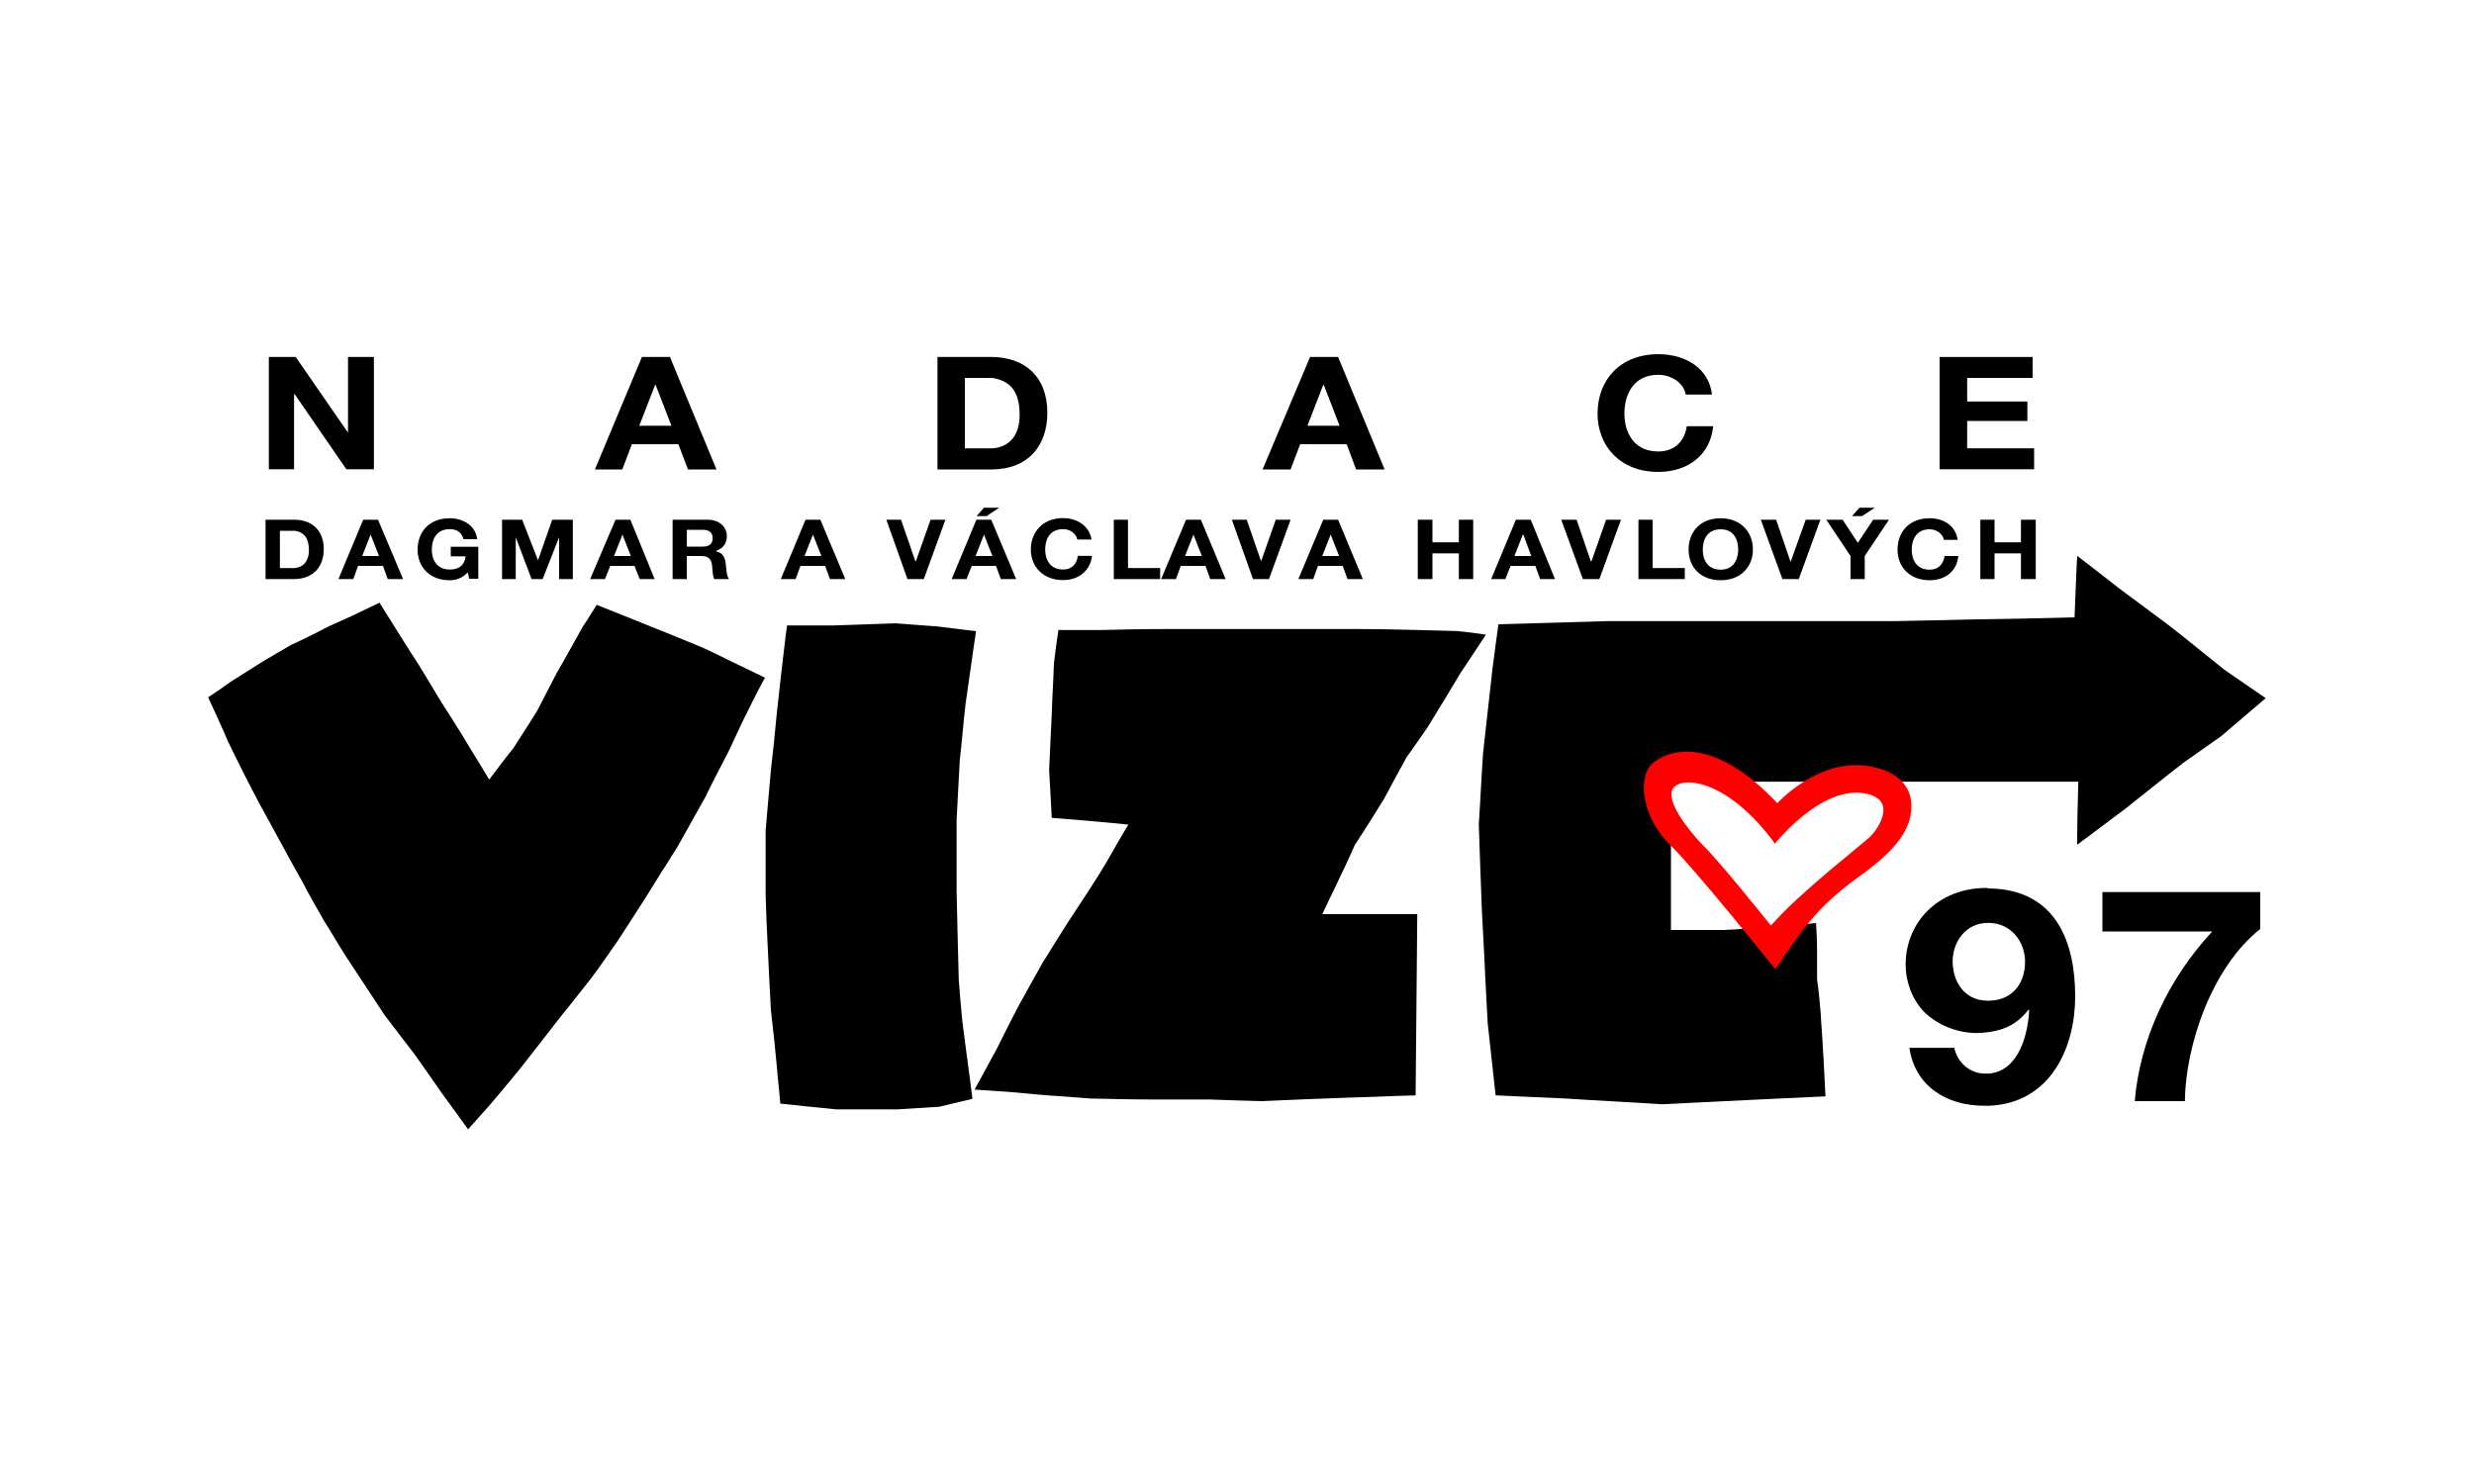 <?xml version="1.0" encoding="utf-8"?>
<!-- Generator: Adobe Illustrator 27.4.0, SVG Export Plug-In . SVG Version: 6.00 Build 0)  -->
<svg version="1.1" id="Vrstva_1" xmlns="http://www.w3.org/2000/svg" xmlns:xlink="http://www.w3.org/1999/xlink" x="0px" y="0px"
	 width="150px" height="90px" viewBox="0 0 150 90" style="enable-background:new 0 0 150 90;" xml:space="preserve">
<style type="text/css">
	.st0{clip-path:url(#SVGID_00000083054197022251614360000006973930433835351730_);}
	.st1{clip-path:url(#SVGID_00000088106692207929290380000002428468195872235146_);}
	.st2{clip-path:url(#SVGID_00000088128323877845081360000006361412753261755059_);}
	.st3{clip-path:url(#SVGID_00000158736267391517973880000011439090134464939418_);}
	.st4{clip-path:url(#SVGID_00000021830710607960521130000013482878833993606024_);}
	.st5{clip-path:url(#SVGID_00000125589080294487250710000017348684681725675938_);}
	.st6{clip-path:url(#SVGID_00000139997310466676926760000006829624942436391562_);}
	.st7{clip-path:url(#SVGID_00000049221029172872021380000008514416216755777189_);}
	.st8{clip-path:url(#SVGID_00000029766811590759412450000013513028931741046422_);}
	.st9{clip-path:url(#SVGID_00000073699597273874888210000010892813507737609358_);}
	.st10{clip-path:url(#SVGID_00000073699597273874888210000010892813507737609358_);fill:#FF0000;}
</style>
<g>
	<g>
		<defs>
			<rect id="SVGID_1_" x="12.62" y="21.49" width="124.76" height="47.03"/>
		</defs>
		<clipPath id="SVGID_00000103947125851982683280000012736013208780528559_">
			<use xlink:href="#SVGID_1_"  style="overflow:visible;"/>
		</clipPath>
		<path style="clip-path:url(#SVGID_00000103947125851982683280000012736013208780528559_);" d="M90.85,37.86
			c2.18-0.06,4.38-0.13,6.56-0.19h6.05h6.46h4.86c1.57-0.03,3.14-0.06,4.7-0.1c2.11-0.03,4.22-0.07,6.3-0.13
			c0.06-1.24,0.09-2.49,0.16-3.73c0.83,0.64,1.66,1.27,2.5,1.94c1.02,0.76,2.02,1.5,3.04,2.26c1.15,0.89,2.27,1.82,3.39,2.71
			c0.83,0.57,1.66,1.15,2.5,1.72c-0.9,0.77-1.79,1.53-2.69,2.3c-0.77,0.54-1.53,1.08-2.3,1.62c-1.15,0.89-2.3,1.82-3.46,2.74
			c-0.99,0.73-1.98,1.5-2.98,2.23c0-1.27,0.03-2.55,0.07-3.82h-24.7v2.52v1.78v1.53v1.5v1.66h3.2c0.77-0.03,1.57-0.1,2.34-0.13
			c1.09-0.09,2.18-0.19,3.26-0.29c0.03,0.57,0.06,1.12,0.06,1.66v1.75c0.1,0.67,0.16,1.37,0.22,2.07c0.03,0.67,0.1,1.37,0.13,2.07
			c0.07,0.99,0.1,1.97,0.16,2.96c-1.34,0.06-2.69,0.13-4.03,0.19c-1.99,0.1-3.94,0.19-5.89,0.29c-1.95-0.13-3.91-0.22-5.86-0.35
			c-1.41-0.06-2.81-0.13-4.22-0.19c-0.16-1.47-0.32-2.9-0.48-4.37c-0.13-2.26-0.22-4.53-0.35-6.75c-0.07-1.78-0.13-3.57-0.19-5.32
			c0.1-1.47,0.16-2.9,0.26-4.33c0.19-1.69,0.38-3.41,0.57-5.1C90.6,39.65,90.73,38.76,90.85,37.86"/>
	</g>
	<polygon points="16.3,21.65 17.93,21.65 21.1,26.24 21.1,21.65 22.67,21.65 22.67,28.46 21,28.46 17.87,23.91 17.83,23.91 
		17.83,28.46 16.3,28.46 	"/>
	<path d="M40.62,21.65h-1.7l-2.85,6.82h1.66l0.58-1.53h2.82l0.58,1.53h1.73L40.62,21.65z M39.72,25.82h-0.96l0.96-2.48h0.03
		l0.96,2.48H39.72z"/>
	<g>
		<defs>
			<rect id="SVGID_00000130642123928542564310000009544401558956540810_" x="12.62" y="21.49" width="124.76" height="47.03"/>
		</defs>
		<clipPath id="SVGID_00000142872511163172883270000010004513133120782219_">
			<use xlink:href="#SVGID_00000130642123928542564310000009544401558956540810_"  style="overflow:visible;"/>
		</clipPath>
		<path style="clip-path:url(#SVGID_00000142872511163172883270000010004513133120782219_);" d="M60.17,21.65h-0.1h-3.23v6.82h3.23
			h0.1c2.24-0.03,3.33-1.5,3.33-3.44C63.5,22.79,62.09,21.68,60.17,21.65 M60.17,27.19h-0.19H58.5v-4.27h1.15h0.51
			c1.25,0.19,1.66,1.02,1.66,2.23C61.83,26.55,61.06,27.13,60.17,27.19"/>
	</g>
	<path d="M81.13,21.65h-1.7l-2.88,6.82h1.7l0.58-1.53h2.82l0.57,1.53h1.73L81.13,21.65z M80.23,25.82h-0.96l0.96-2.48h0.03
		l0.96,2.48H80.23z"/>
	<g>
		<defs>
			<rect id="SVGID_00000111880803532956387150000013946558727705884345_" x="12.62" y="21.49" width="124.76" height="47.03"/>
		</defs>
		<clipPath id="SVGID_00000055666778569333467070000007756333968071324563_">
			<use xlink:href="#SVGID_00000111880803532956387150000013946558727705884345_"  style="overflow:visible;"/>
		</clipPath>
		<path style="clip-path:url(#SVGID_00000055666778569333467070000007756333968071324563_);" d="M102.21,23.94
			c-0.1-0.67-0.83-1.21-1.67-1.21c-1.47,0-2.05,1.15-2.05,2.36c0,1.15,0.58,2.29,2.05,2.29c1.02,0,1.6-0.64,1.73-1.53h1.6
			c-0.16,1.69-1.47,2.77-3.33,2.77c-2.3,0-3.68-1.56-3.68-3.54c0-2.04,1.38-3.6,3.68-3.6c1.67,0,3.07,0.86,3.26,2.45H102.21z"/>
	</g>
	<polygon points="117.6,21.65 123.24,21.65 123.24,22.92 119.27,22.92 119.27,24.35 122.92,24.35 122.92,25.53 119.27,25.53 
		119.27,27.19 123.33,27.19 123.33,28.46 117.6,28.46 	"/>
	<g>
		<defs>
			<rect id="SVGID_00000067218344327619549280000011167804502939144353_" x="12.62" y="21.49" width="124.76" height="47.03"/>
		</defs>
		<clipPath id="SVGID_00000104669976394483432300000001988344092514095791_">
			<use xlink:href="#SVGID_00000067218344327619549280000011167804502939144353_"  style="overflow:visible;"/>
		</clipPath>
		<path style="clip-path:url(#SVGID_00000104669976394483432300000001988344092514095791_);" d="M17.87,31.52H17.8h-1.7v3.6h1.7
			h0.07c1.18-0.03,1.76-0.8,1.76-1.82C19.63,32.13,18.86,31.52,17.87,31.52 M17.87,34.45h-0.13h-0.77v-2.26h0.61h0.29
			c0.64,0.09,0.86,0.54,0.86,1.18C18.73,34.1,18.31,34.42,17.87,34.45"/>
	</g>
	<path d="M22.92,31.52h-0.9l-1.5,3.6h0.9l0.29-0.8h1.51l0.29,0.8h0.93L22.92,31.52z M22.47,33.72h-0.51l0.51-1.3l0.51,1.3H22.47z"/>
	<g>
		<defs>
			<rect id="SVGID_00000177463551922874456840000001589049606710815668_" x="12.62" y="21.49" width="124.76" height="47.03"/>
		</defs>
		<clipPath id="SVGID_00000127750591806435045660000009407162980830052482_">
			<use xlink:href="#SVGID_00000177463551922874456840000001589049606710815668_"  style="overflow:visible;"/>
		</clipPath>
		<path style="clip-path:url(#SVGID_00000127750591806435045660000009407162980830052482_);" d="M28.36,34.71
			c-0.32,0.35-0.7,0.48-1.09,0.48c-1.25,0-1.95-0.83-1.95-1.85c0-1.08,0.7-1.91,1.95-1.91c0.8,0,1.57,0.44,1.66,1.27h-0.83
			c-0.1-0.42-0.42-0.61-0.83-0.61c-0.8,0-1.09,0.61-1.09,1.24c0,0.6,0.29,1.21,1.09,1.21c0.58,0,0.9-0.28,0.96-0.8h-0.9v-0.58H29
			v1.94h-0.55L28.36,34.71z"/>
	</g>
	<polygon points="30.44,31.52 31.66,31.52 32.62,33.98 33.48,31.52 34.73,31.52 34.73,35.12 33.9,35.12 33.9,32.58 32.9,35.12 
		32.23,35.12 31.27,32.58 31.27,35.12 30.44,35.12 	"/>
	<path d="M37.74,31.52h-0.42l-1.54,3.6h0.9l0.32-0.8h1.47l0.32,0.8h0.9l-1.47-3.6H37.74z M37.74,33.72h-0.51l0.51-1.3l0.51,1.3
		H37.74z"/>
	<g>
		<defs>
			<rect id="SVGID_00000106125705136541202690000003030320409650555028_" x="12.62" y="21.49" width="124.76" height="47.03"/>
		</defs>
		<clipPath id="SVGID_00000080165174519025060730000003159263748022796974_">
			<use xlink:href="#SVGID_00000106125705136541202690000003030320409650555028_"  style="overflow:visible;"/>
		</clipPath>
		<path style="clip-path:url(#SVGID_00000080165174519025060730000003159263748022796974_);" d="M43.43,33.44V33.4
			c0.45-0.16,0.64-0.48,0.64-0.89c0-0.54-0.45-0.99-1.15-0.99h-2.14v3.6h0.86v-1.4h0.86c0.45,0,0.61,0.16,0.67,0.54
			c0.03,0.28,0.03,0.64,0.13,0.86h0.9c-0.16-0.22-0.16-0.64-0.19-0.86C43.98,33.91,43.88,33.53,43.43,33.44 M42.6,33.15h-0.96v-1.02
			h0.96c0.39,0,0.61,0.16,0.61,0.51S42.99,33.15,42.6,33.15"/>
	</g>
	<path d="M49.29,31.52h-0.45l-1.5,3.6h0.9l0.29-0.8h1.5l0.29,0.8h0.93l-1.51-3.6H49.29z M49.29,33.72h-0.51l0.51-1.3l0.51,1.3H49.29
		z"/>
	<polygon points="55.53,34.04 55.5,34.04 54.63,31.52 53.74,31.52 55.02,35.12 56.01,35.12 57.32,31.52 56.42,31.52 	"/>
	<polygon points="59.66,30.79 59.21,31.3 59.82,31.3 60.58,30.79 	"/>
	<path d="M60.1,31.52h-0.9l-1.5,3.6h0.9l0.32-0.8h1.47l0.29,0.8h0.93L60.1,31.52z M59.66,33.72h-0.51l0.51-1.3l0.51,1.3H59.66z"/>
	<g>
		<defs>
			<rect id="SVGID_00000098179499690781496160000017781101268752034740_" x="12.62" y="21.49" width="124.76" height="47.03"/>
		</defs>
		<clipPath id="SVGID_00000178907477773419764990000002403795859646216375_">
			<use xlink:href="#SVGID_00000098179499690781496160000017781101268752034740_"  style="overflow:visible;"/>
		</clipPath>
		<path style="clip-path:url(#SVGID_00000178907477773419764990000002403795859646216375_);" d="M65.32,32.73
			c-0.06-0.35-0.42-0.64-0.86-0.64c-0.8,0-1.09,0.6-1.09,1.24c0,0.6,0.29,1.21,1.09,1.21c0.54,0,0.83-0.35,0.89-0.83h0.86
			c-0.1,0.89-0.8,1.47-1.76,1.47c-1.22,0-1.95-0.83-1.95-1.85c0-1.08,0.74-1.91,1.95-1.91c0.86,0,1.6,0.48,1.73,1.3H65.32z"/>
	</g>
	<polygon points="68.39,31.52 67.53,31.52 67.53,35.12 70.34,35.12 70.34,34.45 68.39,34.45 	"/>
	<path d="M72.36,31.52h-0.45l-1.51,3.6h0.9l0.29-0.8h1.5l0.29,0.8h0.93l-1.5-3.6H72.36z M72.36,33.72h-0.51l0.51-1.3l0.51,1.3H72.36
		z"/>
	<polygon points="76.46,34.04 75.59,31.52 74.69,31.52 75.97,35.12 76.94,35.12 78.25,31.52 77.35,31.52 	"/>
	<path d="M80.68,31.52h-0.45l-1.51,3.6h0.9l0.29-0.8h1.5l0.29,0.8h0.93l-1.5-3.6H80.68z M80.68,33.72h-0.51l0.51-1.3l0.51,1.3H80.68
		z"/>
	<polygon points="88.45,32.89 86.85,32.89 86.85,31.52 85.96,31.52 85.96,35.12 86.85,35.12 86.85,33.56 88.45,33.56 88.45,35.12 
		89.32,35.12 89.32,31.52 88.45,31.52 	"/>
	<path d="M92.33,31.52h-0.42l-1.5,3.6h0.86l0.32-0.8h1.5l0.29,0.8h0.9l-1.47-3.6H92.33z M92.33,33.72h-0.51l0.51-1.3h0.03l0.48,1.3
		H92.33z"/>
	<polygon points="96.49,34.04 96.45,34.04 95.59,31.52 94.66,31.52 95.97,35.12 96.97,35.12 98.28,31.52 97.38,31.52 	"/>
	<polygon points="100.2,31.52 99.34,31.52 99.34,35.12 102.15,35.12 102.15,34.45 100.2,34.45 	"/>
	<g>
		<defs>
			<rect id="SVGID_00000129201576614207226850000008040256918671582361_" x="12.62" y="21.49" width="124.76" height="47.03"/>
		</defs>
		<clipPath id="SVGID_00000175324737867833913720000015355745669396178356_">
			<use xlink:href="#SVGID_00000129201576614207226850000008040256918671582361_"  style="overflow:visible;"/>
		</clipPath>
		<path style="clip-path:url(#SVGID_00000175324737867833913720000015355745669396178356_);" d="M104.33,31.43
			c-1.25,0-1.95,0.83-1.95,1.91c0,1.02,0.7,1.85,1.95,1.85c1.22,0,1.95-0.83,1.95-1.85C106.28,32.26,105.54,31.43,104.33,31.43
			 M104.33,34.55c-0.8,0-1.09-0.6-1.09-1.21c0-0.64,0.29-1.24,1.09-1.24c0.77,0,1.06,0.6,1.06,1.24
			C105.38,33.95,105.09,34.55,104.33,34.55"/>
	</g>
	<polygon points="108.58,34.04 108.55,34.04 107.69,31.52 106.76,31.52 108.07,35.12 109.06,35.12 110.37,31.52 109.48,31.52 	"/>
	<polygon points="112.74,30.79 112.29,31.3 112.9,31.3 113.67,30.79 	"/>
	<polygon points="112.64,32.92 111.72,31.52 110.73,31.52 112.2,33.72 112.2,35.12 113.06,35.12 113.06,33.72 114.53,31.52 
		113.57,31.52 	"/>
	<g>
		<defs>
			<rect id="SVGID_00000155133538299153066580000008565541836496693439_" x="12.62" y="21.49" width="124.76" height="47.03"/>
		</defs>
		<clipPath id="SVGID_00000029763511474607699400000010461983939253809570_">
			<use xlink:href="#SVGID_00000155133538299153066580000008565541836496693439_"  style="overflow:visible;"/>
		</clipPath>
		<path style="clip-path:url(#SVGID_00000029763511474607699400000010461983939253809570_);" d="M117,34.55
			c-0.8,0-1.09-0.6-1.09-1.21c0-0.64,0.29-1.24,1.09-1.24c0.42,0,0.8,0.29,0.86,0.64h0.83c-0.1-0.83-0.83-1.31-1.69-1.31
			c-1.25,0-1.95,0.83-1.95,1.91c0,1.02,0.71,1.85,1.95,1.85c0.96,0,1.66-0.57,1.73-1.47h-0.83C117.83,34.2,117.54,34.55,117,34.55"
			/>
	</g>
	<polygon points="122.53,31.52 122.53,32.89 120.93,32.89 120.93,31.52 120.07,31.52 120.07,35.12 120.93,35.12 120.93,33.56 
		122.53,33.56 122.53,35.12 123.43,35.12 123.43,31.52 	"/>
	<g>
		<defs>
			<rect id="SVGID_00000000208313845610527950000014894497783204347305_" x="12.62" y="21.49" width="124.76" height="47.03"/>
		</defs>
		<clipPath id="SVGID_00000083080824393162429250000009330795729305345202_">
			<use xlink:href="#SVGID_00000000208313845610527950000014894497783204347305_"  style="overflow:visible;"/>
		</clipPath>
		<path style="clip-path:url(#SVGID_00000083080824393162429250000009330795729305345202_);" d="M120.6,53.88
			c-0.07,0-0.1-0.03-0.16-0.03c-2.91,0-4.9,2.07-4.9,4.65c0,0.99,0.35,2.04,1.09,2.84c0.8,0.8,2.02,1.31,3.2,1.31
			c0.29,0,0.51-0.03,0.77-0.06c0.99-0.13,1.76-0.54,2.4-1.37l0.03,0.03c-0.06,1.37-0.58,3.69-2.43,3.86h-0.22
			c-0.99,0-1.7-0.7-1.89-1.56h-2.72c0.32,2.23,2.14,3.51,4.54,3.51h0.29c3.78-0.16,5.22-3.6,5.22-6.63
			C125.82,57.25,124.73,53.94,120.6,53.88 M120.6,60.69h-0.07c-1.47,0-2.14-1.21-2.14-2.39c0-1.15,0.77-2.33,2.14-2.33h0.07
			c1.38,0.03,2.18,1.18,2.18,2.36C122.78,59.58,122.07,60.66,120.6,60.69"/>
		<path style="clip-path:url(#SVGID_00000083080824393162429250000009330795729305345202_);" d="M137.05,56.33
			c-2.95,2.33-4.54,7.07-4.58,10.45h-3.04c0.32-3.73,2.01-7.39,4.7-10.29h-6.66V54.1h9.57V56.33z"/>
		<path style="clip-path:url(#SVGID_00000083080824393162429250000009330795729305345202_);" d="M12.62,42.29
			c0.48-0.32,0.96-0.64,1.44-0.99c0.61-0.38,1.22-0.77,1.82-1.15c0.58-0.35,1.18-0.7,1.79-1.05c0.77-0.35,1.54-0.73,2.27-1.12
			c0.45-0.19,0.9-0.41,1.34-0.6c0.58-0.29,1.15-0.54,1.73-0.83c0.8,1.27,1.6,2.58,2.43,3.85c0.45,0.73,0.86,1.43,1.31,2.17
			c0.42,0.64,0.83,1.31,1.25,1.97c0.54,0.92,1.12,1.82,1.66,2.74c0.48-0.64,0.96-1.28,1.47-1.91c0.48-0.73,0.96-1.5,1.44-2.26
			c0.38-0.76,0.8-1.53,1.18-2.29c0.54-0.92,1.06-1.88,1.6-2.84c0.29-0.41,0.54-0.86,0.83-1.3c1.5,0.6,3.01,1.21,4.51,1.81
			c0.7,0.29,1.44,0.58,2.14,0.89c0.48,0.22,0.93,0.45,1.38,0.67c0.73,0.35,1.44,0.7,2.17,1.05c-0.42,0.76-0.8,1.53-1.18,2.3
			c-0.35,0.7-0.64,1.37-0.99,2.1c-0.45,0.89-0.99,1.88-1.44,2.83c-0.58,1.02-1.15,2.07-1.73,3.09c-0.32,0.48-0.61,0.99-0.93,1.46
			c-0.45,0.73-0.9,1.47-1.38,2.2c-0.42,0.64-0.83,1.31-1.25,1.94c-0.54,0.76-1.05,1.53-1.6,2.26c-0.45,0.57-0.93,1.18-1.38,1.75
			c-0.48,0.57-0.93,1.18-1.41,1.79c-0.51,0.67-1.06,1.34-1.57,2.01c-0.64,0.76-1.25,1.53-1.89,2.26c-0.42,0.48-0.83,0.92-1.25,1.4
			c-0.54-0.76-1.12-1.53-1.66-2.29c-0.51-0.73-1.02-1.47-1.54-2.2c-0.64-0.83-1.22-1.6-1.85-2.42c-0.77-1.18-1.6-2.42-2.37-3.6
			c-0.45-0.7-0.86-1.43-1.31-2.13c-0.45-0.8-0.9-1.56-1.31-2.36c-0.9-1.59-1.76-3.22-2.66-4.84c-0.35-0.7-0.74-1.4-1.09-2.13
			c-0.26-0.51-0.51-1.02-0.77-1.56C13.45,44.08,13.03,43.19,12.62,42.29"/>
		<path style="clip-path:url(#SVGID_00000083080824393162429250000009330795729305345202_);" d="M47.72,37.93h2.85
			c1.22-0.03,2.43-0.09,3.68-0.13c0.83,0.06,1.7,0.13,2.56,0.19c0.77,0.09,1.57,0.19,2.37,0.29c-0.23,1.47-0.42,2.96-0.64,4.43
			c-0.13,1.15-0.22,2.3-0.35,3.41c-0.06,1.21-0.13,2.39-0.19,3.6v4.36c0.03,1.75,0.09,3.54,0.13,5.32c0.06,0.83,0.13,1.69,0.22,2.55
			c0.19,1.56,0.42,3.12,0.61,4.69c-0.67,0.16-1.34,0.32-2.01,0.48c-0.86,0.06-1.7,0.1-2.56,0.16H50.7
			c-1.12-0.12-2.27-0.22-3.39-0.35c-0.06-0.8-0.16-1.56-0.22-2.36c-0.1-1.08-0.22-2.2-0.35-3.31c-0.07-1.27-0.13-2.52-0.19-3.79
			c-0.06-1.08-0.1-2.16-0.13-3.25v-3.85c0.1-1.24,0.22-2.45,0.32-3.66c0.13-1.12,0.25-2.23,0.35-3.38c0.1-0.86,0.19-1.75,0.29-2.61
			C47.5,39.77,47.59,38.85,47.72,37.93"/>
		<path style="clip-path:url(#SVGID_00000083080824393162429250000009330795729305345202_);" d="M64.17,38.21h2.56
			c1.25-0.03,2.49-0.06,3.74-0.06h3.46h2.97h3.59h1.89c1.21,0,2.46,0.03,3.68,0.06c0.77,0.03,1.54,0.03,2.27,0.06
			c0.61,0.06,1.18,0.13,1.76,0.22c-0.51,0.77-1.02,1.56-1.54,2.33c-0.67,1.12-1.34,2.23-2.01,3.31c-0.42,0.6-0.83,1.21-1.25,1.78
			c-0.45,0.83-0.93,1.69-1.38,2.55c-0.57,0.92-1.15,1.85-1.76,2.77c-0.32,0.74-0.67,1.47-1.02,2.2c-0.32,0.67-0.64,1.34-0.96,2.01
			h2.08h3.68c-0.03,3.66-0.07,7.33-0.1,10.99c-1.28,0.03-2.59,0.1-3.87,0.13c-1.82,0.07-3.65,0.13-5.47,0.22
			c-1.06-0.03-2.11-0.06-3.17-0.1h-3.26c-1.31,0-2.62-0.03-3.97-0.06c-0.83-0.07-1.7-0.13-2.56-0.19c-0.83-0.06-1.66-0.16-2.49-0.22
			l-1.95-0.13c0.45-0.83,0.9-1.66,1.35-2.48c0.45-0.89,0.9-1.82,1.38-2.71c0.45-0.83,0.93-1.66,1.38-2.48
			c0.48-0.76,0.93-1.5,1.41-2.26c0.51-0.76,0.99-1.53,1.5-2.29c0.35-0.54,0.67-1.05,0.99-1.59c0.42-0.76,0.86-1.5,1.31-2.26
			c-1.53-0.16-3.1-0.29-4.64-0.41c-0.06-0.99-0.1-1.94-0.16-2.9c0.06-1.15,0.1-2.29,0.16-3.44c0.03-1.02,0.1-2.01,0.13-3.03
			C63.98,39.55,64.07,38.88,64.17,38.21"/>
		<path style="clip-path:url(#SVGID_00000083080824393162429250000009330795729305345202_);fill:#FF0000;" d="M115.86,48.5
			c-0.09-0.6-0.56-1.75-2.66-2.05c-3-0.43-5.44,2.26-5.44,2.26c-4.07-4.31-6.77-3.16-7.63-2.35c-0.9,0.94-0.47,3.33,1.11,4.86
			c1.54,1.49,6.39,7.55,6.39,7.55c0.04-0.04,0.08-0.08,0.13-0.17c1.33-1.96,2.36-3.58,4.93-5.42
			C115.39,51.27,116.03,49.91,115.86,48.5 M113.37,50.76c-0.39,0.38-3.9,3.11-5.61,4.95c-0.13,0.13-0.26,0.3-0.39,0.42
			c0,0-3.17-3.97-4.16-4.91c-0.94-0.98-2.27-2.73-1.76-3.42c0.56-0.77,3.34-0.51,6.17,3.37c0,0,0.04-0.08,0.13-0.17
			c0.56-0.64,2.91-3.24,5.23-2.9C115.18,48.45,113.8,50.37,113.37,50.76"/>
	</g>
</g>
</svg>
